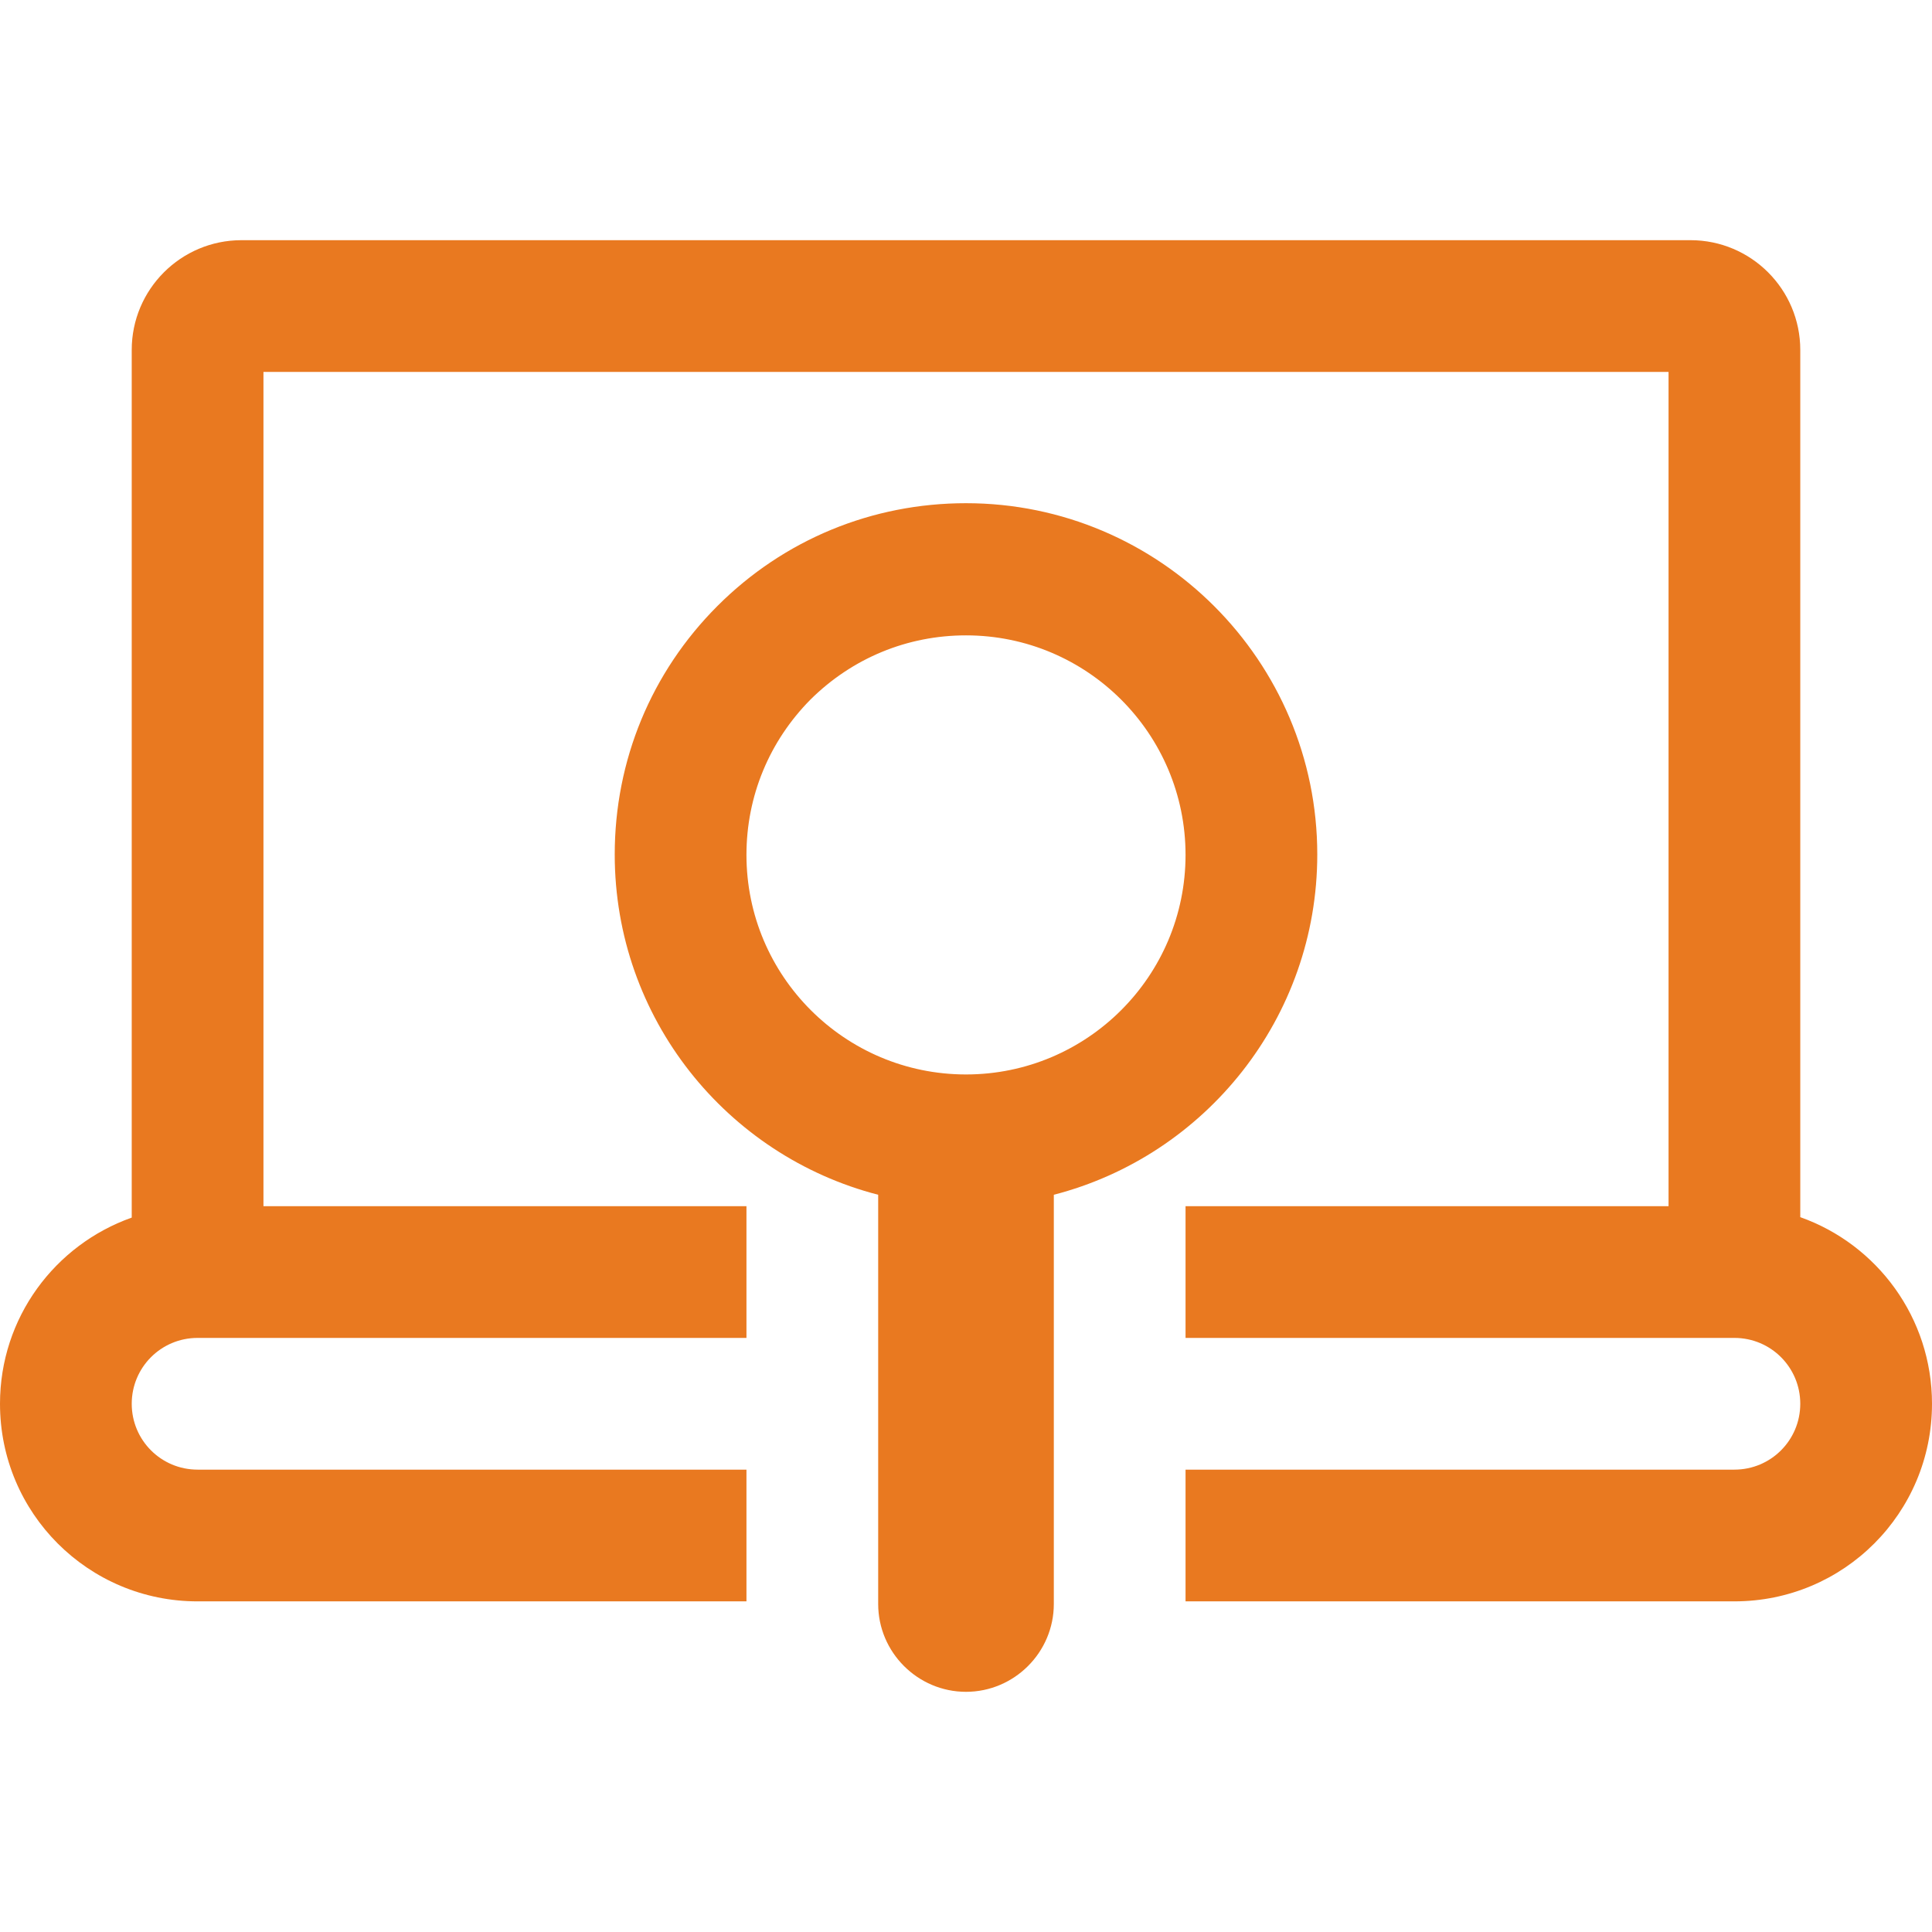 <?xml version="1.0" encoding="utf-8"?>
<!-- Generator: Adobe Illustrator 26.3.1, SVG Export Plug-In . SVG Version: 6.00 Build 0)  -->
<svg version="1.1" id="Capa_1" xmlns="http://www.w3.org/2000/svg" xmlns:xlink="http://www.w3.org/1999/xlink" x="0px" y="0px"
	 viewBox="0 0 440 440" style="enable-background:new 0 0 440 440;" xml:space="preserve">
<style type="text/css">
	.st0{fill:#E97920;}
</style>
<g id="XMLID_6_">
	<path id="XMLID_961_" class="st0" d="M410,277.2V79.7c0-13.8-11.2-25-25-25H55c-13.8,0-25,11.2-25,25v197.6
		c-17.5,6.2-30,22.8-30,42.4c0,24.9,20.1,45,45,45h125v-30H45c-8.3,0-15-6.7-15-15s6.7-15,15-15h125v-30H60v-190h320v190H270v30h125
		c8.3,0,15,6.7,15,15s-6.7,15-15,15H270v30h125c24.9,0,45-20.1,45-45C440,300.1,427.5,283.4,410,277.2z"/>
	<path id="XMLID_962_" class="st0" d="M200,272.1v93.2c0,11,9,20,20,20s20-9,20-20v-93.2c34.5-8.9,60-40.3,60-77.5
		c0-44.1-35.9-80-80-80c-21.4,0-41.5,8.3-56.6,23.4c-15.1,15.1-23.4,35.2-23.4,56.6C140,231.9,165.5,263.2,200,272.1z M220,144.7
		c27.6,0,50,22.4,50,50s-22.4,50-50,50s-50-22.4-50-50c0-13.4,5.2-25.9,14.6-35.4C194.1,149.9,206.6,144.7,220,144.7z"/>
</g>
</svg>
